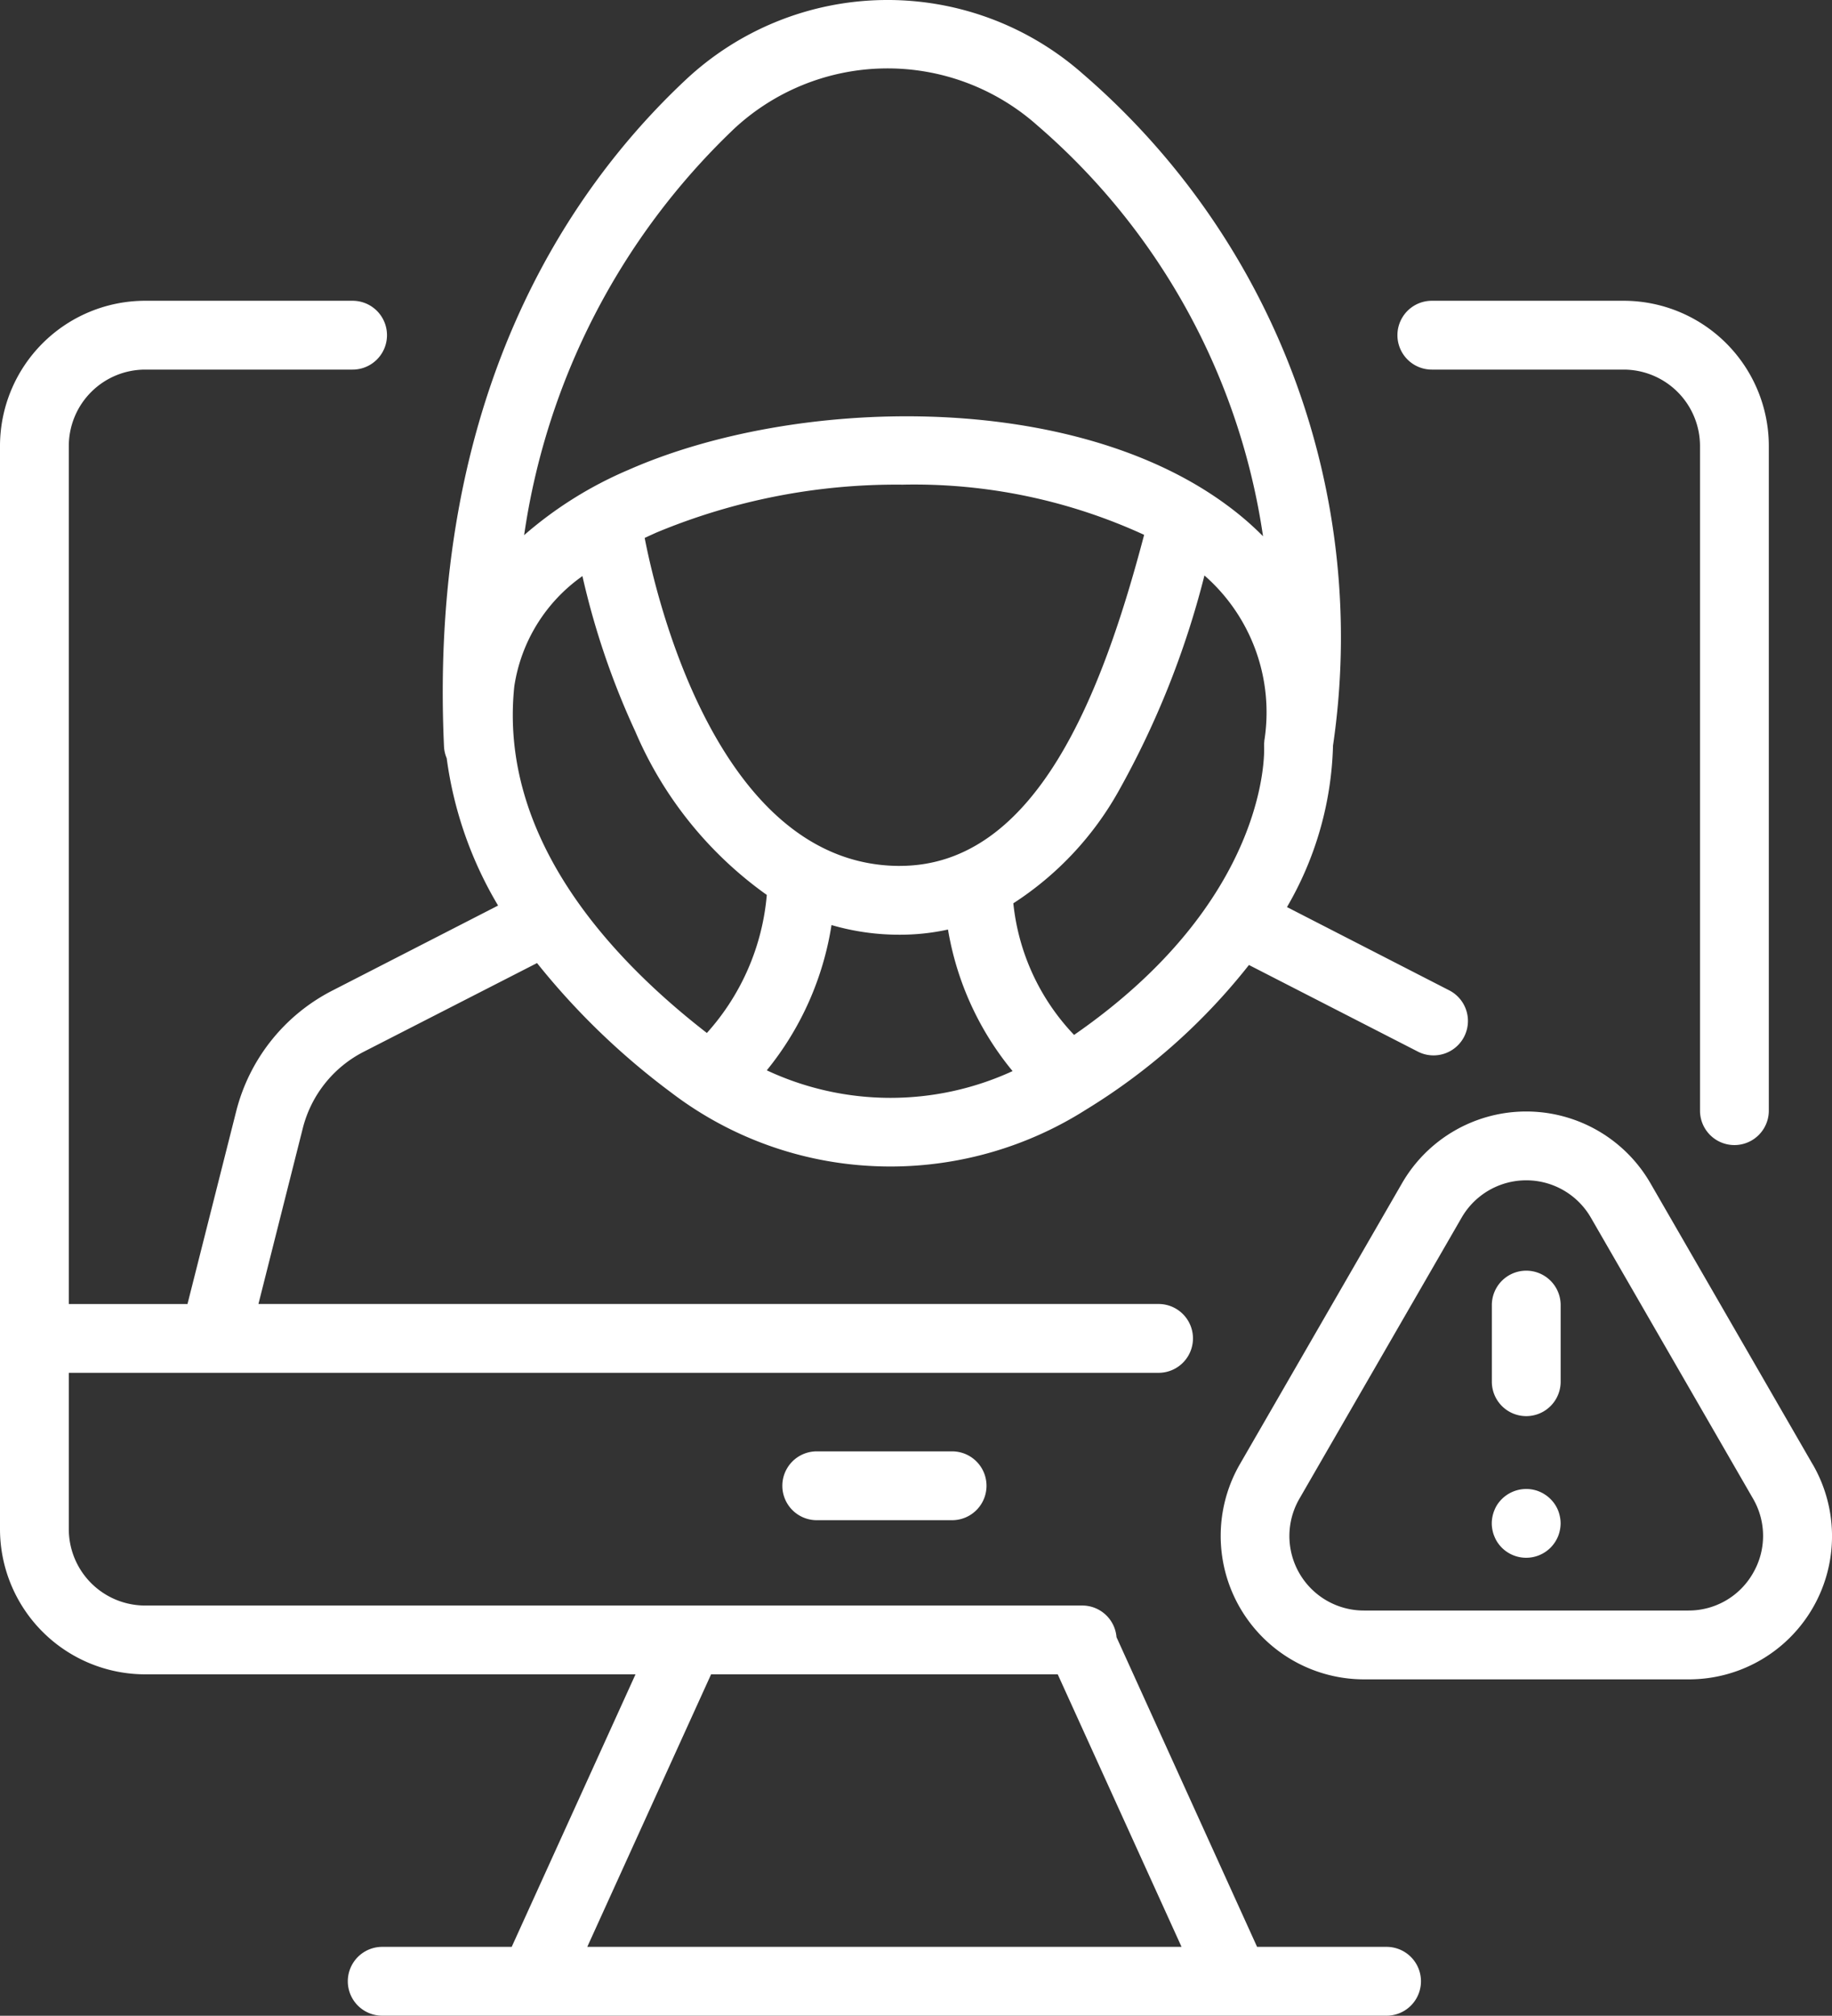 <svg xmlns="http://www.w3.org/2000/svg" width="49.522" height="54.467" viewBox="0 0 49.522 54.467">
  <rect x="0" y="0" width="49.522" height="54.467" fill="#333333" stroke="none"/>
  <g id="cyber-crime" transform="translate(-50.289 -30.34)">
    <path id="Path_107" data-name="Path 107" d="M87.77,82.946h-3.5l-3.8-8.368a.929.929,0,0,0-.926-.855H54.212a2.065,2.065,0,0,1-2.063-2.063V67.435H81.607a.93.93,0,0,0,0-1.86H57.275l1.2-4.753a3.2,3.2,0,0,1,1.64-2.059l4.691-2.4a19.659,19.659,0,0,0,3.628,3.5,9.743,9.743,0,0,0,5.536,1.989q.2.008.392.008a9.869,9.869,0,0,0,5.288-1.539,16.66,16.66,0,0,0,4.4-3.906l4.583,2.349a.93.93,0,0,0,.848-1.655L85.078,54.85a9.114,9.114,0,0,0,1.244-4.342l0-.018a20.1,20.1,0,0,0-6.761-18.153,7.979,7.979,0,0,0-10.743.166C65.6,35.521,61.862,41.1,62.291,50.509a.928.928,0,0,0,.073.319,10.473,10.473,0,0,0,1.389,3.981l-4.485,2.3a5.055,5.055,0,0,0-2.594,3.258l-1.317,5.209H52.149V42.39a2.066,2.066,0,0,1,2.063-2.063h5.608a.93.93,0,1,0,0-1.86H54.212a3.927,3.927,0,0,0-3.923,3.923V71.659a3.927,3.927,0,0,0,3.923,3.923H67.468l-3.347,7.364h-3.5a.93.93,0,0,0,0,1.86H87.77a.93.93,0,0,0,0-1.86ZM64.191,48.889a4.448,4.448,0,0,1,1.842-2.982,21.011,21.011,0,0,0,1.43,4.2,10.442,10.442,0,0,0,3.554,4.415,6.391,6.391,0,0,1-1.62,3.73C66.748,56.2,63.768,52.95,64.191,48.889Zm10.425,4.849c-4.943,0-6.611-7.369-6.9-8.862.109-.052.215-.1.315-.145a16.873,16.873,0,0,1,6.658-1.295,14.888,14.888,0,0,1,6.528,1.356C80.094,49.053,78.313,53.737,74.616,53.737Zm-3.6,5.524a8.234,8.234,0,0,0,1.75-3.926,6.543,6.543,0,0,0,1.849.261,6.033,6.033,0,0,0,1.3-.14,8.1,8.1,0,0,0,1.746,3.825A7.891,7.891,0,0,1,71.018,59.262Zm8.308-.957-.009-.009a6.048,6.048,0,0,1-1.634-3.548,8.613,8.613,0,0,0,2.835-3.013,23.832,23.832,0,0,0,2.331-5.845,4.912,4.912,0,0,1,1.619,4.465c0,.031-.006.061-.006.09,0,.008,0,.017,0,.025s0,.029,0,.044c.008.174.116,4.155-5.136,7.79ZM70.092,33.858a6.09,6.09,0,0,1,8.239-.128,18.126,18.126,0,0,1,6.1,11.1A8.172,8.172,0,0,0,83.469,44c-4.228-3.135-11.693-2.943-16.184-.967A10.594,10.594,0,0,0,64.457,44.8a18.9,18.9,0,0,1,5.635-10.941Zm-.581,41.724h9.37l3.347,7.364H66.164Z" transform="translate(0 0)" fill="#fff"/>
    <path id="Path_108" data-name="Path 108" d="M221.794,346.667a.93.93,0,0,0,0,1.86h3.659a.93.93,0,0,0,0-1.86Z" transform="translate(-149.427 -277.11)" fill="#fff"/>
    <path id="Path_109" data-name="Path 109" d="M355.908,97.756h5.186a2.066,2.066,0,0,1,2.063,2.063V117.78a.93.93,0,1,0,1.86,0V99.819a3.927,3.927,0,0,0-3.923-3.923h-5.186a.93.93,0,1,0,0,1.86Z" transform="translate(-266.914 -57.429)" fill="#fff"/>
    <path id="Path_110" data-name="Path 110" d="M332.4,282.12l-4.382-7.59a3.877,3.877,0,0,0-6.715,0l-4.382,7.59a3.877,3.877,0,0,0,3.358,5.816h8.764a3.869,3.869,0,0,0,3.358-5.816Zm-1.61,2.947a2,2,0,0,1-1.747,1.009h-8.764a2.013,2.013,0,0,1-1.747-3.026l4.382-7.59a2.017,2.017,0,0,1,3.494,0l4.382,7.59a2,2,0,0,1,0,2.017Z" transform="translate(-233.115 -212.218)" fill="#fff"/>
    <path id="Path_111" data-name="Path 111" d="M376.49,307.3a.93.93,0,0,0-.93.93V310.3a.93.93,0,0,0,1.86,0v-2.071A.93.93,0,0,0,376.49,307.3Z" transform="translate(-284.944 -242.625)" fill="#fff"/>
    <path id="Path_112" data-name="Path 112" d="M377.349,355.431a.938.938,0,0,0-.086-.16.913.913,0,0,0-.117-.141.845.845,0,0,0-.141-.115.859.859,0,0,0-.16-.086.871.871,0,0,0-.174-.053.939.939,0,0,0-.839.254.916.916,0,0,0-.117.141.857.857,0,0,0-.084.16.944.944,0,0,0-.072.356.908.908,0,0,0,.019.182.848.848,0,0,0,.053.174.857.857,0,0,0,.084.16.928.928,0,0,0,.117.143.931.931,0,0,0,1.314,0,.926.926,0,0,0,.117-.143.94.94,0,0,0,.086-.16.93.93,0,0,0,.052-.174.91.91,0,0,0,.019-.182.889.889,0,0,0-.019-.181A.971.971,0,0,0,377.349,355.431Z" transform="translate(-284.945 -284.285)" fill="#fff"/>
  </g>
</svg>
